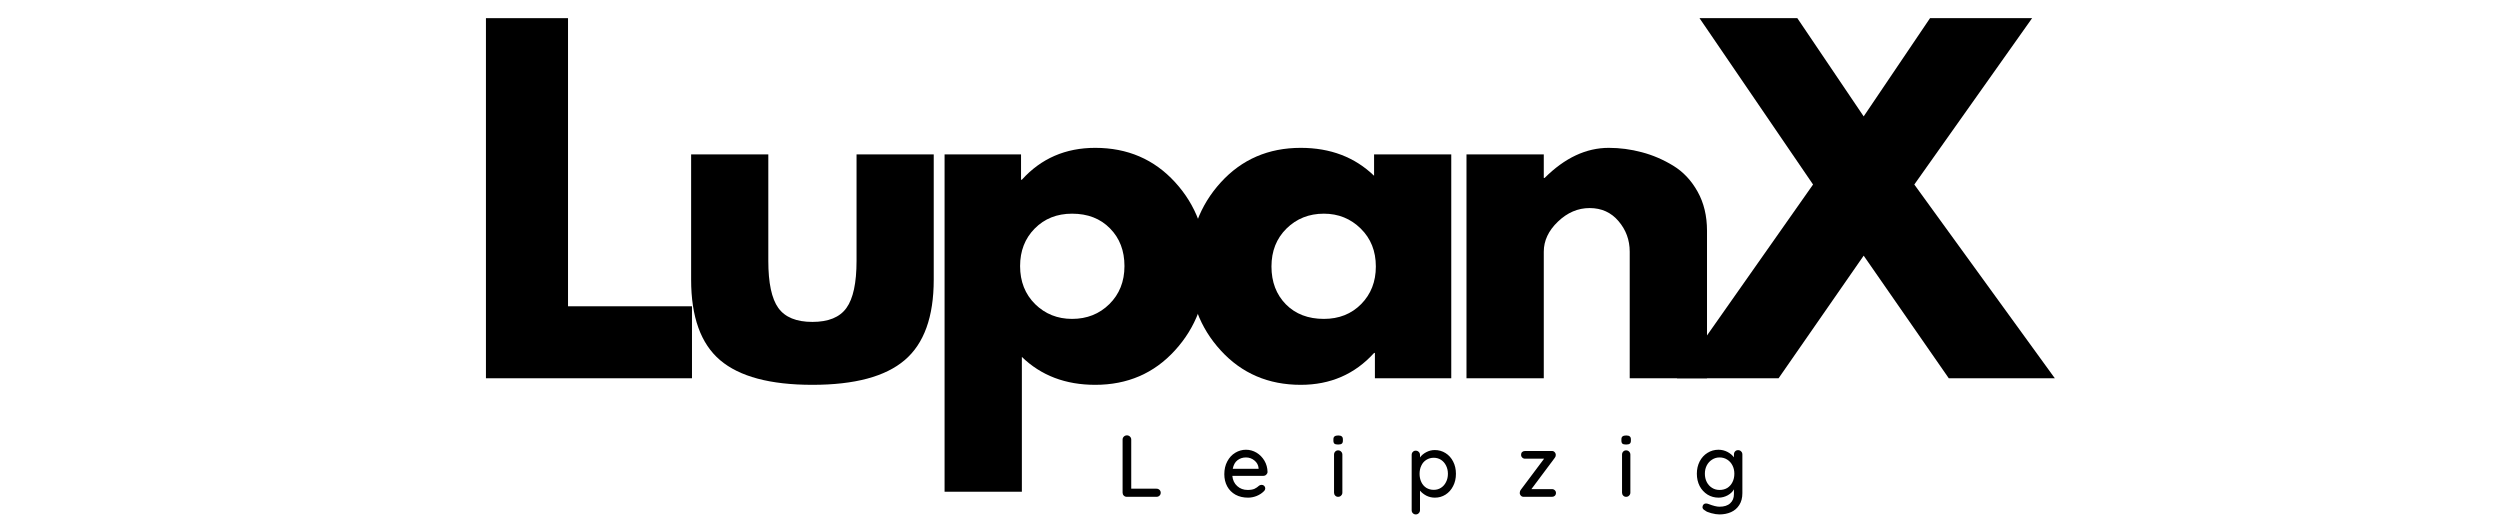 <svg xmlns="http://www.w3.org/2000/svg" xmlns:xlink="http://www.w3.org/1999/xlink" width="500" zoomAndPan="magnify" viewBox="0 0 375 78" height="104" preserveAspectRatio="xMidYMid meet" version="1.0"><defs><g/></defs><g fill="#000000" fill-opacity="1"><g transform="translate(68.969, 56.74)"><g><path d="M 16.234 -54.016 L 16.234 -10.797 L 34.828 -10.797 L 34.828 0 L 3.922 0 L 3.922 -54.016 Z M 16.234 -54.016 "/></g></g></g><g fill="#000000" fill-opacity="1"><g transform="translate(100.388, 56.74)"><g><path d="M 14.859 -33.578 L 14.859 -17.609 C 14.859 -14.297 15.359 -11.941 16.359 -10.547 C 17.367 -9.148 19.07 -8.453 21.469 -8.453 C 23.875 -8.453 25.578 -9.148 26.578 -10.547 C 27.586 -11.941 28.094 -14.297 28.094 -17.609 L 28.094 -33.578 L 39.672 -33.578 L 39.672 -14.797 C 39.672 -9.211 38.219 -5.188 35.312 -2.719 C 32.414 -0.25 27.801 0.984 21.469 0.984 C 15.145 0.984 10.531 -0.25 7.625 -2.719 C 4.727 -5.188 3.281 -9.211 3.281 -14.797 L 3.281 -33.578 Z M 14.859 -33.578 "/></g></g></g><g fill="#000000" fill-opacity="1"><g transform="translate(137.764, 56.74)"><g><path d="M 38.484 -29.422 C 41.629 -25.992 43.203 -21.789 43.203 -16.812 C 43.203 -11.844 41.629 -7.633 38.484 -4.188 C 35.348 -0.738 31.359 0.984 26.516 0.984 C 22.066 0.984 18.398 -0.41 15.516 -3.203 L 15.516 17.016 L 3.922 17.016 L 3.922 -33.578 L 15.391 -33.578 L 15.391 -29.781 L 15.516 -29.781 C 18.398 -32.969 22.066 -34.562 26.516 -34.562 C 31.359 -34.562 35.348 -32.848 38.484 -29.422 Z M 28.641 -11.125 C 30.148 -12.613 30.906 -14.516 30.906 -16.828 C 30.906 -19.141 30.18 -21.023 28.734 -22.484 C 27.297 -23.953 25.398 -24.688 23.047 -24.688 C 20.773 -24.688 18.906 -23.941 17.438 -22.453 C 15.977 -20.973 15.25 -19.098 15.25 -16.828 C 15.25 -14.516 16 -12.613 17.5 -11.125 C 19.008 -9.645 20.859 -8.906 23.047 -8.906 C 25.273 -8.906 27.141 -9.645 28.641 -11.125 Z M 28.641 -11.125 "/></g></g></g><g fill="#000000" fill-opacity="1"><g transform="translate(176.908, 56.74)"><g><path d="M 6.219 -4.156 C 3.07 -7.582 1.5 -11.781 1.5 -16.75 C 1.5 -21.727 3.07 -25.941 6.219 -29.391 C 9.363 -32.836 13.359 -34.562 18.203 -34.562 C 22.648 -34.562 26.316 -33.164 29.203 -30.375 L 29.203 -33.578 L 40.781 -33.578 L 40.781 0 L 29.328 0 L 29.328 -3.797 L 29.203 -3.797 C 26.316 -0.609 22.648 0.984 18.203 0.984 C 13.359 0.984 9.363 -0.727 6.219 -4.156 Z M 16.062 -22.453 C 14.562 -20.973 13.812 -19.078 13.812 -16.766 C 13.812 -14.453 14.531 -12.562 15.969 -11.094 C 17.414 -9.633 19.316 -8.906 21.672 -8.906 C 23.941 -8.906 25.805 -9.645 27.266 -11.125 C 28.734 -12.613 29.469 -14.492 29.469 -16.766 C 29.469 -19.078 28.711 -20.973 27.203 -22.453 C 25.691 -23.941 23.848 -24.688 21.672 -24.688 C 19.441 -24.688 17.57 -23.941 16.062 -22.453 Z M 16.062 -22.453 "/></g></g></g><g fill="#000000" fill-opacity="1"><g transform="translate(216.051, 56.74)"><g><path d="M 3.922 0 L 3.922 -33.578 L 15.516 -33.578 L 15.516 -30.047 L 15.641 -30.047 C 18.66 -33.055 21.867 -34.562 25.266 -34.562 C 26.93 -34.562 28.582 -34.344 30.219 -33.906 C 31.852 -33.477 33.422 -32.805 34.922 -31.891 C 36.43 -30.973 37.656 -29.672 38.594 -27.984 C 39.531 -26.305 40 -24.352 40 -22.125 L 40 0 L 28.406 0 L 28.406 -18.984 C 28.406 -20.734 27.848 -22.258 26.734 -23.562 C 25.629 -24.875 24.18 -25.531 22.391 -25.531 C 20.641 -25.531 19.055 -24.852 17.641 -23.5 C 16.223 -22.145 15.516 -20.641 15.516 -18.984 L 15.516 0 Z M 3.922 0 "/></g></g></g><g fill="#000000" fill-opacity="1"><g transform="translate(253.755, 56.74)"><g><path d="M 54.469 0 L 38.562 0 L 25.797 -18.391 L 13.031 0 L -2.219 0 L 18.203 -29.062 L 1.172 -54.016 L 15.844 -54.016 L 25.797 -39.281 L 35.75 -54.016 L 51.062 -54.016 L 33.391 -29.062 Z M 54.469 0 "/></g></g></g><g fill="#000000" fill-opacity="1"><g transform="translate(167.295, 74.523)"><g><path d="M 6.172 -1.219 C 6.359 -1.219 6.508 -1.16 6.625 -1.047 C 6.75 -0.93 6.812 -0.785 6.812 -0.609 C 6.812 -0.43 6.75 -0.285 6.625 -0.172 C 6.508 -0.055 6.359 0 6.172 0 L 1.719 0 C 1.539 0 1.391 -0.062 1.266 -0.188 C 1.148 -0.312 1.094 -0.457 1.094 -0.625 L 1.094 -8.594 C 1.094 -8.758 1.156 -8.906 1.281 -9.031 C 1.406 -9.156 1.562 -9.219 1.75 -9.219 C 1.926 -9.219 2.078 -9.156 2.203 -9.031 C 2.328 -8.906 2.391 -8.758 2.391 -8.594 L 2.391 -1.219 Z M 6.172 -1.219 "/></g></g></g><g fill="#000000" fill-opacity="1"><g transform="translate(183.131, 74.523)"><g><path d="M 7 -3.719 C 6.988 -3.562 6.922 -3.426 6.797 -3.312 C 6.672 -3.195 6.523 -3.141 6.359 -3.141 L 1.719 -3.141 C 1.781 -2.504 2.023 -1.992 2.453 -1.609 C 2.879 -1.223 3.398 -1.031 4.016 -1.031 C 4.441 -1.031 4.785 -1.086 5.047 -1.203 C 5.305 -1.328 5.539 -1.488 5.75 -1.688 C 5.875 -1.758 6 -1.797 6.125 -1.797 C 6.27 -1.797 6.395 -1.742 6.5 -1.641 C 6.602 -1.535 6.656 -1.414 6.656 -1.281 C 6.656 -1.094 6.566 -0.926 6.391 -0.781 C 6.129 -0.52 5.785 -0.301 5.359 -0.125 C 4.941 0.039 4.516 0.125 4.078 0.125 C 3.367 0.125 2.742 -0.02 2.203 -0.312 C 1.66 -0.613 1.242 -1.031 0.953 -1.562 C 0.66 -2.102 0.516 -2.711 0.516 -3.391 C 0.516 -4.117 0.664 -4.766 0.969 -5.328 C 1.27 -5.891 1.664 -6.316 2.156 -6.609 C 2.656 -6.91 3.191 -7.062 3.766 -7.062 C 4.328 -7.062 4.852 -6.914 5.344 -6.625 C 5.832 -6.332 6.227 -5.93 6.531 -5.422 C 6.832 -4.91 6.988 -4.344 7 -3.719 Z M 3.766 -5.906 C 3.273 -5.906 2.848 -5.766 2.484 -5.484 C 2.129 -5.211 1.895 -4.785 1.781 -4.203 L 5.656 -4.203 L 5.656 -4.312 C 5.613 -4.77 5.406 -5.148 5.031 -5.453 C 4.664 -5.754 4.242 -5.906 3.766 -5.906 Z M 3.766 -5.906 "/></g></g></g><g fill="#000000" fill-opacity="1"><g transform="translate(199.23, 74.523)"><g><path d="M 2.125 -0.625 C 2.125 -0.457 2.062 -0.312 1.938 -0.188 C 1.82 -0.062 1.672 0 1.484 0 C 1.305 0 1.16 -0.062 1.047 -0.188 C 0.93 -0.312 0.875 -0.457 0.875 -0.625 L 0.875 -6.328 C 0.875 -6.504 0.93 -6.656 1.047 -6.781 C 1.16 -6.906 1.305 -6.969 1.484 -6.969 C 1.672 -6.969 1.82 -6.906 1.938 -6.781 C 2.062 -6.656 2.125 -6.504 2.125 -6.328 Z M 1.484 -7.844 C 1.234 -7.844 1.051 -7.883 0.938 -7.969 C 0.832 -8.062 0.781 -8.211 0.781 -8.422 L 0.781 -8.625 C 0.781 -8.832 0.836 -8.977 0.953 -9.062 C 1.078 -9.156 1.258 -9.203 1.5 -9.203 C 1.75 -9.203 1.926 -9.156 2.031 -9.062 C 2.145 -8.977 2.203 -8.832 2.203 -8.625 L 2.203 -8.422 C 2.203 -8.203 2.145 -8.051 2.031 -7.969 C 1.914 -7.883 1.734 -7.844 1.484 -7.844 Z M 1.484 -7.844 "/></g></g></g><g fill="#000000" fill-opacity="1"><g transform="translate(210.812, 74.523)"><g><path d="M 4.406 -7.016 C 5 -7.016 5.535 -6.863 6.016 -6.562 C 6.504 -6.258 6.883 -5.836 7.156 -5.297 C 7.438 -4.754 7.578 -4.141 7.578 -3.453 C 7.578 -2.766 7.438 -2.148 7.156 -1.609 C 6.883 -1.066 6.504 -0.641 6.016 -0.328 C 5.535 -0.023 5.004 0.125 4.422 0.125 C 3.961 0.125 3.535 0.023 3.141 -0.172 C 2.754 -0.379 2.438 -0.629 2.188 -0.922 L 2.188 2 C 2.188 2.176 2.125 2.328 2 2.453 C 1.883 2.578 1.734 2.641 1.547 2.641 C 1.379 2.641 1.234 2.578 1.109 2.453 C 0.992 2.336 0.938 2.188 0.938 2 L 0.938 -6.281 C 0.938 -6.469 0.992 -6.617 1.109 -6.734 C 1.223 -6.859 1.367 -6.922 1.547 -6.922 C 1.734 -6.922 1.883 -6.859 2 -6.734 C 2.125 -6.617 2.188 -6.469 2.188 -6.281 L 2.188 -5.906 C 2.395 -6.207 2.703 -6.469 3.109 -6.688 C 3.516 -6.906 3.945 -7.016 4.406 -7.016 Z M 4.25 -1.047 C 4.656 -1.047 5.02 -1.148 5.344 -1.359 C 5.664 -1.566 5.914 -1.852 6.094 -2.219 C 6.281 -2.582 6.375 -2.992 6.375 -3.453 C 6.375 -3.91 6.281 -4.32 6.094 -4.688 C 5.914 -5.051 5.664 -5.336 5.344 -5.547 C 5.02 -5.754 4.656 -5.859 4.25 -5.859 C 3.844 -5.859 3.473 -5.754 3.141 -5.547 C 2.816 -5.348 2.566 -5.062 2.391 -4.688 C 2.211 -4.32 2.125 -3.91 2.125 -3.453 C 2.125 -2.992 2.211 -2.578 2.391 -2.203 C 2.566 -1.836 2.816 -1.551 3.141 -1.344 C 3.473 -1.145 3.844 -1.047 4.25 -1.047 Z M 4.25 -1.047 "/></g></g></g><g fill="#000000" fill-opacity="1"><g transform="translate(227.49, 74.523)"><g><path d="M 5.312 -1.156 C 5.477 -1.156 5.617 -1.098 5.734 -0.984 C 5.848 -0.879 5.906 -0.742 5.906 -0.578 C 5.906 -0.41 5.848 -0.27 5.734 -0.156 C 5.617 -0.051 5.477 0 5.312 0 L 1.047 0 C 0.879 0 0.738 -0.062 0.625 -0.188 C 0.52 -0.312 0.469 -0.438 0.469 -0.562 C 0.477 -0.676 0.492 -0.77 0.516 -0.844 C 0.547 -0.926 0.598 -1.016 0.672 -1.109 L 4.125 -5.719 L 1.266 -5.719 C 1.098 -5.719 0.957 -5.773 0.844 -5.891 C 0.727 -6.004 0.672 -6.145 0.672 -6.312 C 0.672 -6.477 0.723 -6.613 0.828 -6.719 C 0.941 -6.82 1.086 -6.875 1.266 -6.875 L 5.312 -6.875 C 5.477 -6.875 5.613 -6.812 5.719 -6.688 C 5.832 -6.562 5.883 -6.414 5.875 -6.25 C 5.863 -6.156 5.848 -6.078 5.828 -6.016 C 5.805 -5.953 5.758 -5.879 5.688 -5.797 L 2.219 -1.156 Z M 5.312 -1.156 "/></g></g></g><g fill="#000000" fill-opacity="1"><g transform="translate(242.43, 74.523)"><g><path d="M 2.125 -0.625 C 2.125 -0.457 2.062 -0.312 1.938 -0.188 C 1.82 -0.062 1.672 0 1.484 0 C 1.305 0 1.16 -0.062 1.047 -0.188 C 0.93 -0.312 0.875 -0.457 0.875 -0.625 L 0.875 -6.328 C 0.875 -6.504 0.93 -6.656 1.047 -6.781 C 1.16 -6.906 1.305 -6.969 1.484 -6.969 C 1.672 -6.969 1.82 -6.906 1.938 -6.781 C 2.062 -6.656 2.125 -6.504 2.125 -6.328 Z M 1.484 -7.844 C 1.234 -7.844 1.051 -7.883 0.938 -7.969 C 0.832 -8.062 0.781 -8.211 0.781 -8.422 L 0.781 -8.625 C 0.781 -8.832 0.836 -8.977 0.953 -9.062 C 1.078 -9.156 1.258 -9.203 1.5 -9.203 C 1.75 -9.203 1.926 -9.156 2.031 -9.062 C 2.145 -8.977 2.203 -8.832 2.203 -8.625 L 2.203 -8.422 C 2.203 -8.203 2.145 -8.051 2.031 -7.969 C 1.914 -7.883 1.734 -7.844 1.484 -7.844 Z M 1.484 -7.844 "/></g></g></g><g fill="#000000" fill-opacity="1"><g transform="translate(254.012, 74.523)"><g><path d="M 6.703 -7 C 6.891 -7 7.039 -6.938 7.156 -6.812 C 7.281 -6.695 7.344 -6.539 7.344 -6.344 L 7.344 -0.547 C 7.344 0.16 7.188 0.754 6.875 1.234 C 6.57 1.711 6.16 2.066 5.641 2.297 C 5.129 2.523 4.551 2.641 3.906 2.641 C 3.551 2.641 3.141 2.578 2.672 2.453 C 2.203 2.328 1.898 2.195 1.766 2.062 C 1.492 1.926 1.359 1.754 1.359 1.547 C 1.359 1.492 1.375 1.422 1.406 1.328 C 1.5 1.109 1.66 1 1.891 1 C 2.004 1 2.129 1.023 2.266 1.078 C 2.961 1.348 3.508 1.484 3.906 1.484 C 4.613 1.484 5.148 1.312 5.516 0.969 C 5.891 0.633 6.078 0.176 6.078 -0.406 L 6.078 -1.125 C 5.898 -0.781 5.594 -0.484 5.156 -0.234 C 4.719 0.004 4.258 0.125 3.781 0.125 C 3.176 0.125 2.625 -0.023 2.125 -0.328 C 1.625 -0.641 1.227 -1.066 0.938 -1.609 C 0.656 -2.16 0.516 -2.781 0.516 -3.469 C 0.516 -4.145 0.656 -4.758 0.938 -5.312 C 1.227 -5.863 1.617 -6.289 2.109 -6.594 C 2.609 -6.906 3.156 -7.062 3.75 -7.062 C 4.238 -7.062 4.691 -6.953 5.109 -6.734 C 5.523 -6.516 5.848 -6.242 6.078 -5.922 L 6.078 -6.344 C 6.078 -6.531 6.133 -6.688 6.25 -6.812 C 6.363 -6.938 6.516 -7 6.703 -7 Z M 3.922 -1.031 C 4.359 -1.031 4.742 -1.129 5.078 -1.328 C 5.41 -1.535 5.672 -1.828 5.859 -2.203 C 6.047 -2.578 6.141 -3 6.141 -3.469 C 6.141 -3.926 6.047 -4.336 5.859 -4.703 C 5.672 -5.078 5.41 -5.367 5.078 -5.578 C 4.742 -5.797 4.359 -5.906 3.922 -5.906 C 3.504 -5.906 3.129 -5.797 2.797 -5.578 C 2.461 -5.367 2.195 -5.078 2 -4.703 C 1.812 -4.336 1.719 -3.926 1.719 -3.469 C 1.719 -3.008 1.812 -2.594 2 -2.219 C 2.195 -1.844 2.461 -1.551 2.797 -1.344 C 3.129 -1.133 3.504 -1.031 3.922 -1.031 Z M 3.922 -1.031 "/></g></g></g></svg>